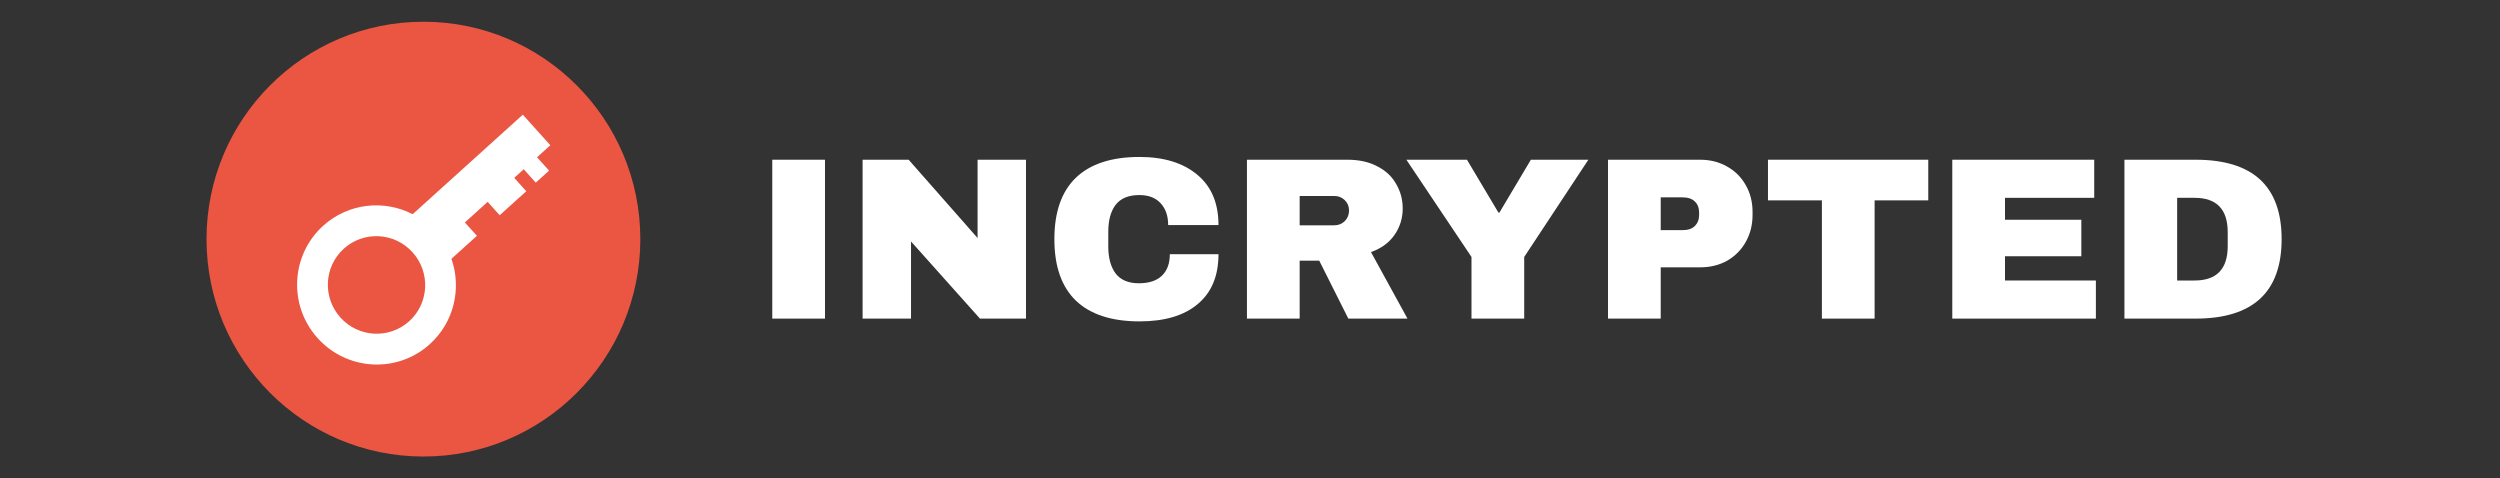 <svg width="230" height="44" viewBox="0 0 230 44" fill="none" xmlns="http://www.w3.org/2000/svg">
<rect x="0" y="0" width="230" height="44" fill="#333333" stroke="none"/>
<path d="M71.049 29.312V14.694H75.899V29.312H71.049Z" fill="white"/>
<path d="M90.156 29.312L83.814 22.215V29.312H79.359V14.694H83.595L89.937 21.897V14.694H94.391V29.312H90.156Z" fill="white"/>
<path d="M104.837 14.44C107.076 14.44 108.846 14.985 110.148 16.075C111.45 17.152 112.101 18.696 112.101 20.707H107.471C107.471 19.857 107.237 19.184 106.768 18.689C106.315 18.193 105.664 17.945 104.815 17.945C103.835 17.945 103.111 18.242 102.643 18.837C102.189 19.432 101.962 20.261 101.962 21.323V22.683C101.962 23.731 102.189 24.56 102.643 25.169C103.111 25.764 103.82 26.061 104.771 26.061C105.708 26.061 106.417 25.828 106.9 25.36C107.383 24.893 107.624 24.234 107.624 23.384H112.101C112.101 25.381 111.465 26.911 110.192 27.973C108.934 29.036 107.149 29.567 104.837 29.567C102.262 29.567 100.309 28.929 98.978 27.655C97.661 26.38 97.003 24.496 97.003 22.003C97.003 19.51 97.661 17.626 98.978 16.352C100.309 15.077 102.262 14.44 104.837 14.44Z" fill="white"/>
<path d="M129.049 19.177C129.049 20.07 128.801 20.877 128.303 21.599C127.806 22.322 127.082 22.853 126.131 23.193L129.488 29.312H124.046L121.369 23.979H119.569V29.312H114.719V14.694H123.958C125.041 14.694 125.962 14.9 126.723 15.31C127.499 15.707 128.076 16.252 128.457 16.946C128.852 17.626 129.049 18.37 129.049 19.177ZM124.112 19.369C124.112 18.986 123.98 18.667 123.717 18.412C123.453 18.157 123.132 18.03 122.751 18.03H119.569V20.728H122.751C123.132 20.728 123.453 20.601 123.717 20.346C123.98 20.077 124.112 19.751 124.112 19.369Z" fill="white"/>
<path d="M140.227 29.312H135.377V23.639L129.386 14.694H134.96L137.857 19.56H137.945L140.841 14.694H146.13L140.227 23.639V29.312Z" fill="white"/>
<path d="M156.407 14.694C157.343 14.694 158.177 14.907 158.909 15.332C159.64 15.742 160.211 16.316 160.621 17.053C161.03 17.775 161.235 18.59 161.235 19.496V19.772C161.235 20.679 161.03 21.5 160.621 22.237C160.211 22.973 159.64 23.554 158.909 23.979C158.177 24.39 157.343 24.595 156.407 24.595H152.786V29.312H147.937V14.694H156.407ZM152.786 21.174H154.783C155.295 21.174 155.676 21.047 155.924 20.792C156.188 20.537 156.319 20.19 156.319 19.751V19.581C156.319 19.128 156.188 18.781 155.924 18.54C155.676 18.285 155.295 18.157 154.783 18.157H152.786V21.174Z" fill="white"/>
<path d="M172.464 18.434V29.312H167.614V18.434H162.654V14.694H177.401V18.434H172.464Z" fill="white"/>
<path d="M179.611 14.694H192.668V18.2H184.46V20.218H191.483V23.575H184.46V25.806H192.821V29.312H179.611V14.694Z" fill="white"/>
<path d="M201.987 14.694C207.269 14.694 209.909 17.131 209.909 22.003C209.909 26.875 207.269 29.312 201.987 29.312H195.448V14.694H201.987ZM200.298 25.806H201.899C203.933 25.806 204.95 24.751 204.95 22.64V21.366C204.95 19.255 203.933 18.2 201.899 18.2H200.298V25.806Z" fill="white"/>
<path d="M38.955 42C49.976 42 58.91 33.046 58.91 22C58.91 10.954 49.976 2 38.955 2C27.934 2 19 10.954 19 22C19 33.046 27.934 42 38.955 42Z" fill="#EB5643"/>
<path fill-rule="evenodd" clip-rule="evenodd" d="M41.532 23.812C42.478 26.514 41.79 29.633 39.542 31.663C36.551 34.366 31.931 34.117 29.223 31.108C26.515 28.099 26.745 23.469 29.736 20.767C32.051 18.676 35.34 18.352 37.965 19.706L48.099 10.551L50.63 13.363L49.407 14.468L50.514 15.698L49.291 16.803L48.184 15.572L47.31 16.362L48.417 17.592L45.971 19.802L44.864 18.571L42.768 20.465L43.875 21.695L41.532 23.812ZM37.959 23.216C39.618 25.061 39.478 27.898 37.644 29.555C35.811 31.211 32.98 31.058 31.32 29.214C29.66 27.369 29.801 24.532 31.634 22.876C33.468 21.22 36.299 21.372 37.959 23.216Z" fill="white"/>
</svg>
